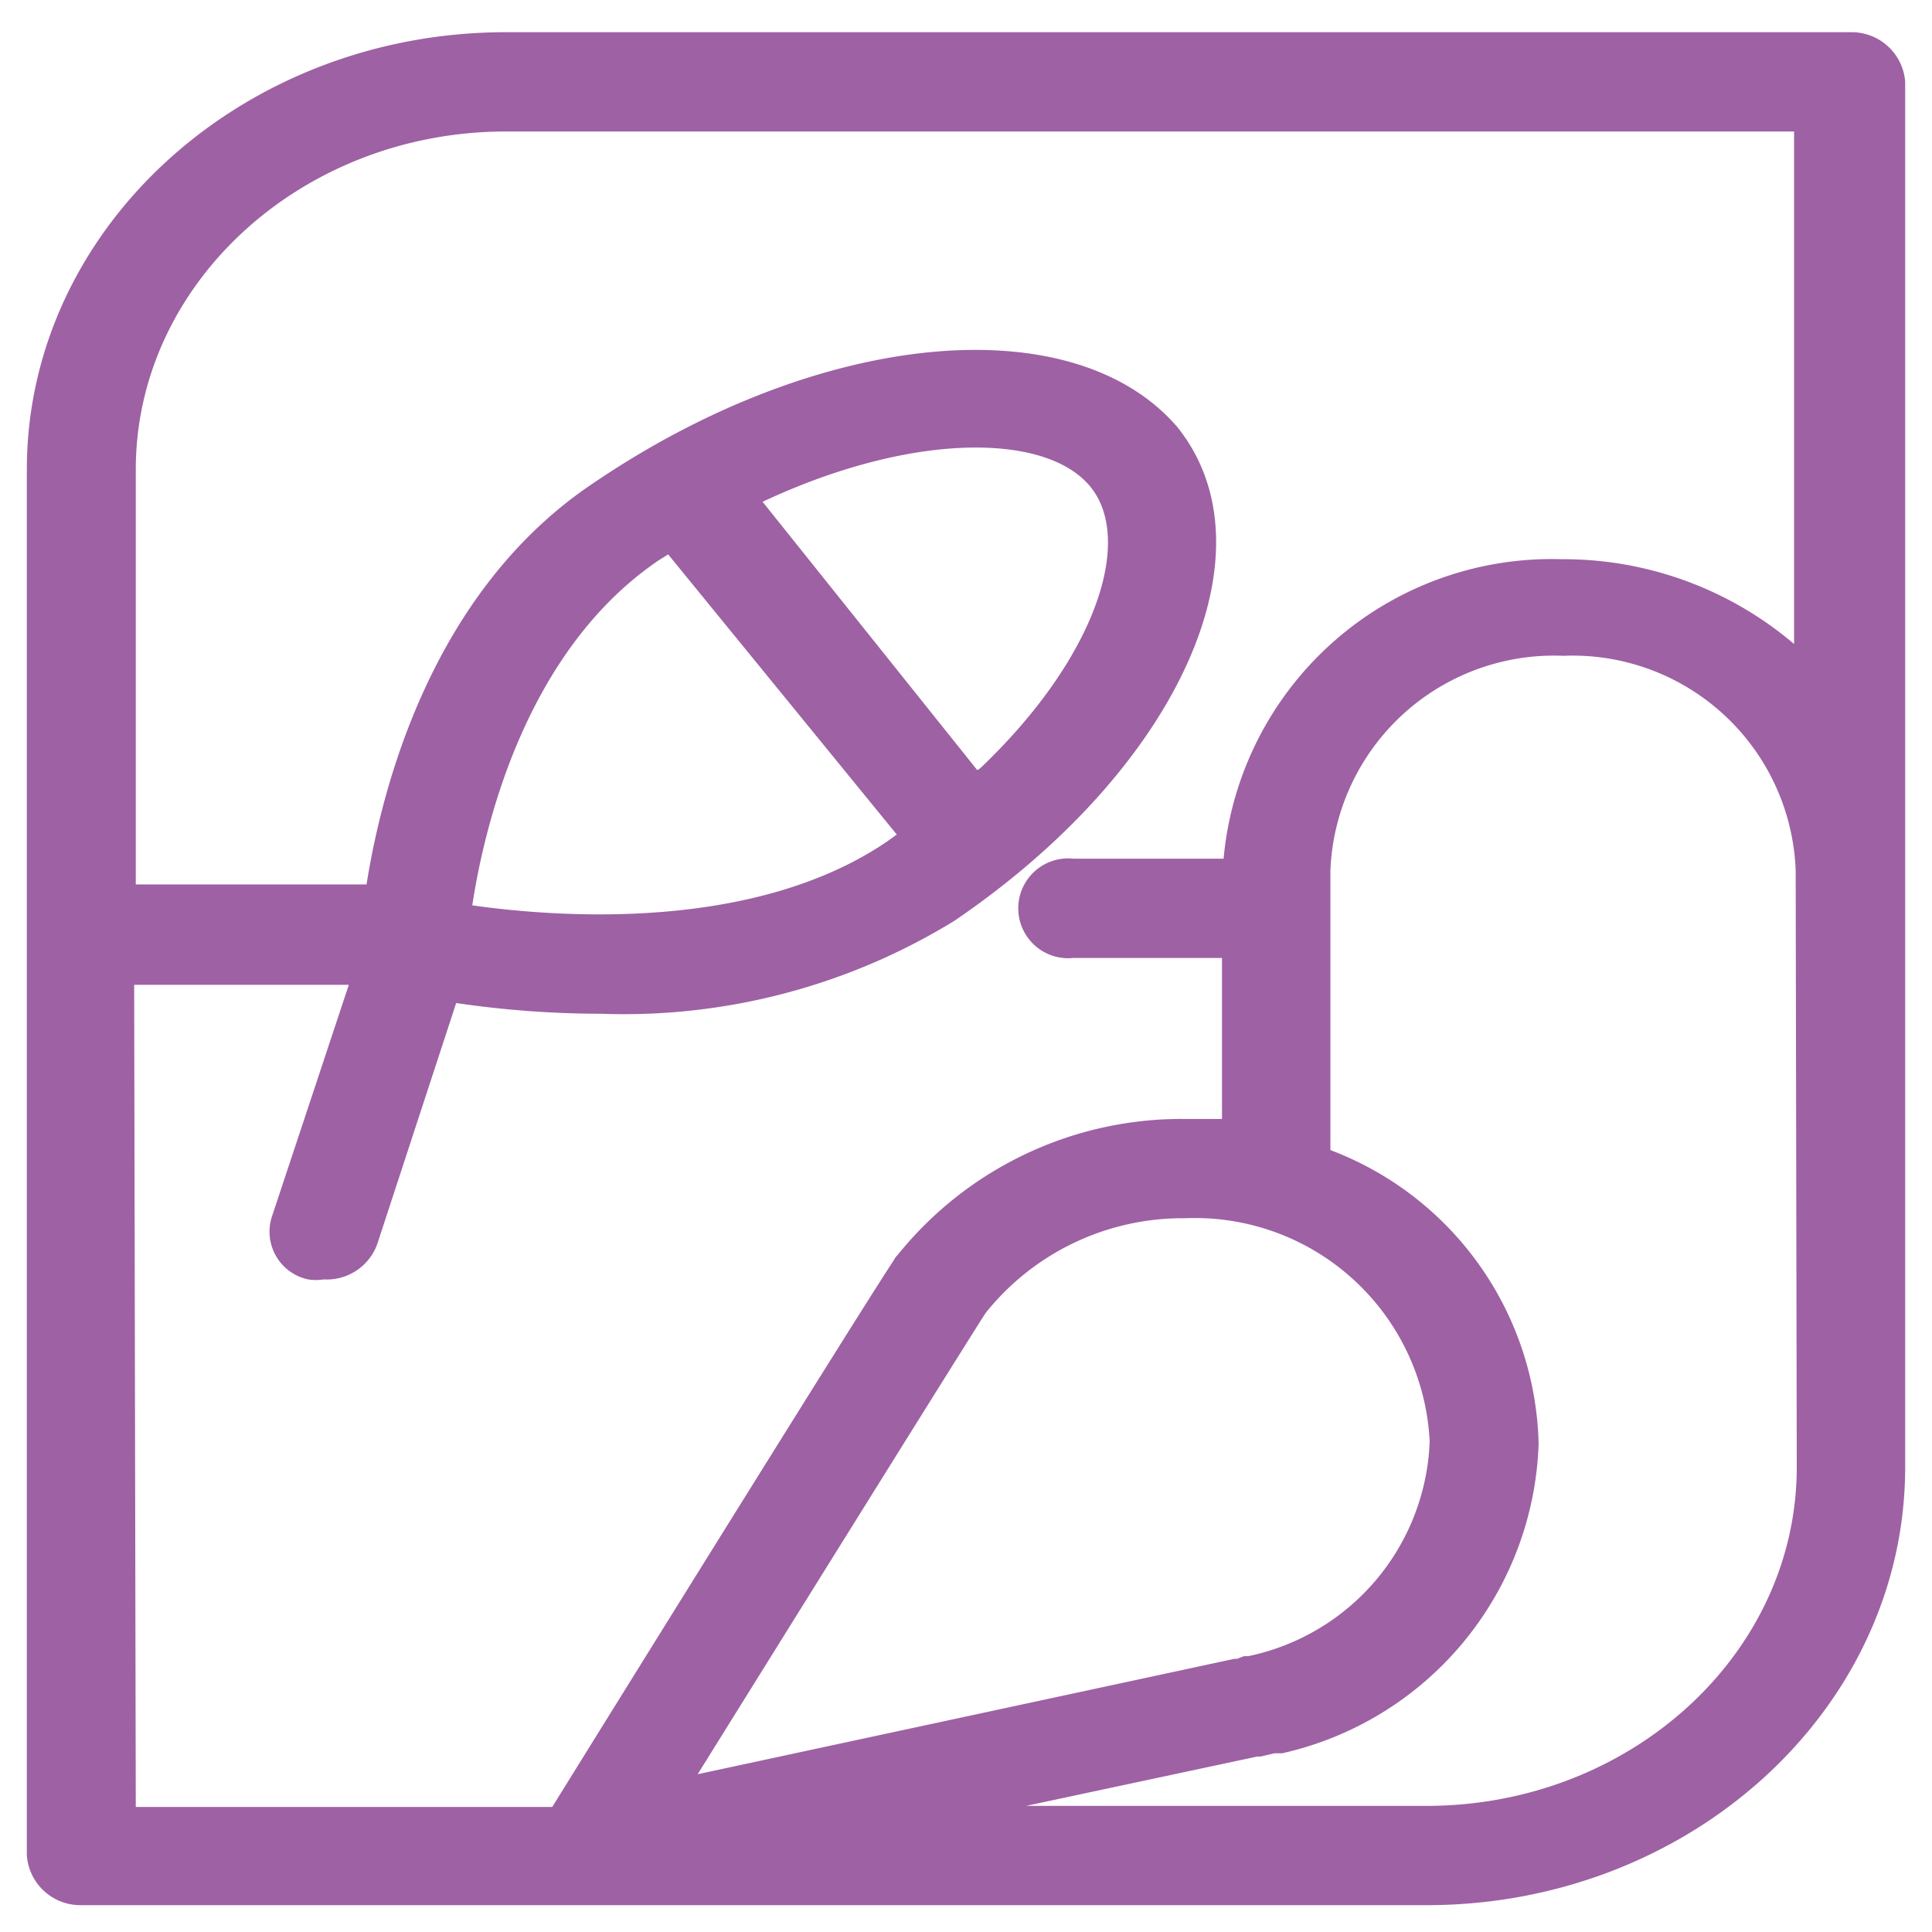 <svg xmlns="http://www.w3.org/2000/svg" id="Capa_1" data-name="Capa 1" viewBox="0 0 36 36"><defs><style>.cls-1{fill:#9e61a4;}</style></defs><path class="cls-1" d="M34.49.6H9.43C4.51.6.5,4.26.5,8.75V34.57a1,1,0,0,0,1,.93H26.58c4.92,0,8.92-3.66,8.92-8.16V1.52a1,1,0,0,0-1-.92m-32,17.75h4L5.06,22.69a.91.91,0,0,0,.68,1.15.92.92,0,0,0,.29,0,1,1,0,0,0,1-.66l1.47-4.49a18.59,18.59,0,0,0,2.7.2,11.77,11.77,0,0,0,6.58-1.73c4.21-2.86,6-6.9,4.16-9.2h0C20,5.7,15.27,6.14,11.06,9c-3,2-3.94,5.65-4.23,7.48H2.53V8.75c0-3.47,3.1-6.3,6.9-6.3h24V12a6.63,6.63,0,0,0-4.33-1.58A6.14,6.14,0,0,0,22.8,16H20a.93.93,0,1,0,0,1.85h2.77v3q-.34,0-.69,0a6.79,6.79,0,0,0-5.35,2.53.44.44,0,0,0-.08.11c-.5.75-4.07,6.49-6.36,10.18H2.53Zm15.71-4-4-5c2.77-1.3,5.27-1.29,6.1-.29s.11,3.21-2.05,5.26m-6-3.87.19-.12,4.26,5.22-.18.13c-2.47,1.68-6.1,1.42-7.73,1.19.23-1.5,1-4.74,3.46-6.42M23.05,30.91H23L13,33.06c2.36-3.79,5.15-8.27,5.37-8.6l0,0a4.7,4.7,0,0,1,3.71-1.76,4.38,4.38,0,0,1,4.56,4.16,4.25,4.25,0,0,1-3.38,4l-.08,0Zm10.43-3.57c0,3.48-3.1,6.31-6.9,6.31H19.12l4.31-.92.06,0h0l.26-.06.14,0a6.12,6.12,0,0,0,4.78-5.77,6,6,0,0,0-3.88-5.47V16.22a4.17,4.17,0,0,1,4.34-4,4.16,4.16,0,0,1,4.33,4Z"></path></svg>